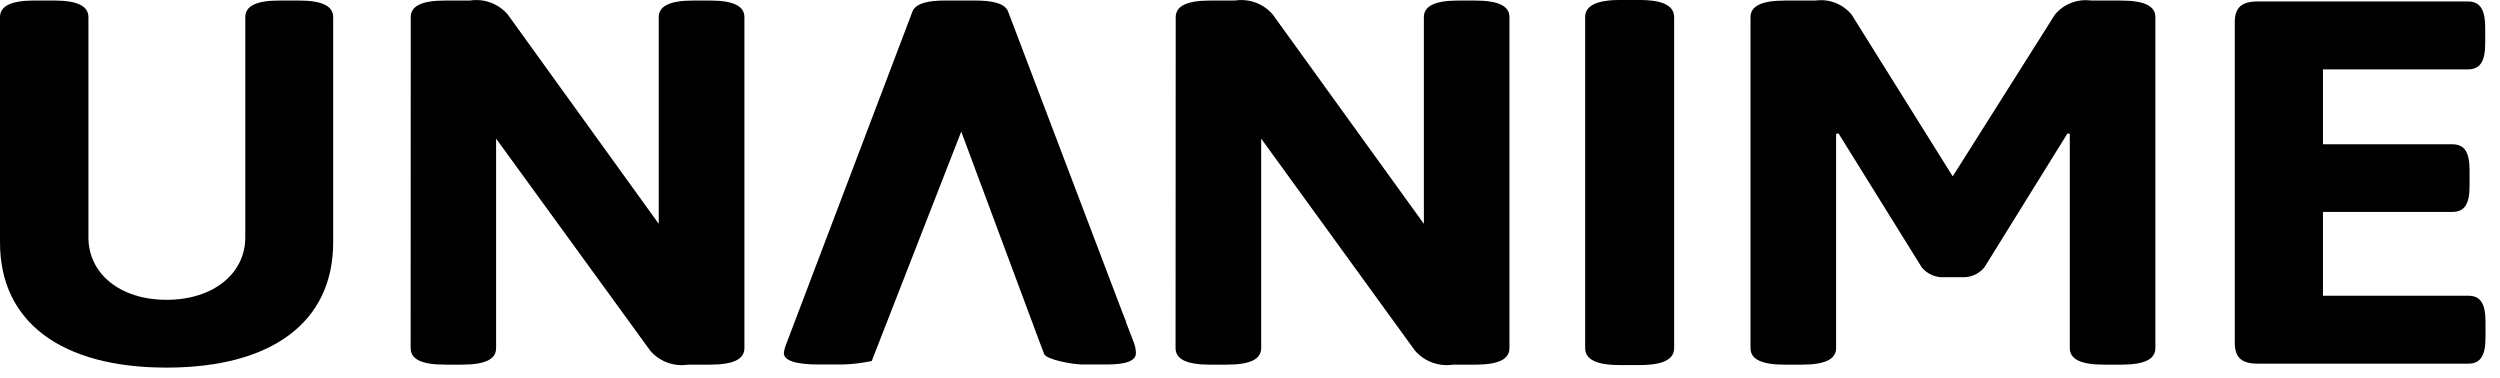 <svg width="119" height="18" viewBox="0 0 119 18" fill="none" xmlns="http://www.w3.org/2000/svg">
<g id="3112_group">
<path id="3113_vector" d="M0 0.815C0 0.301 0.495 0.025 1.639 0.025H2.57C3.714 0.025 4.209 0.301 4.209 0.815V11.302C4.209 13.024 5.709 14.271 7.929 14.271C10.149 14.271 11.676 13.024 11.676 11.302V0.815C11.676 0.301 12.164 0.025 13.314 0.025H14.22C15.363 0.025 15.859 0.301 15.859 0.815V11.541C15.859 15.341 12.928 17.498 7.929 17.498C2.93 17.498 0 15.339 0 11.541V0.815Z" fill="black"/>
<path id="3114_vector" d="M19.551 0.816C19.551 0.302 20.039 0.026 21.19 0.026H22.366C22.699 -0.027 23.04 0.007 23.356 0.124C23.672 0.241 23.952 0.437 24.171 0.694L31.356 10.654V0.816C31.356 0.302 31.856 0.026 32.995 0.026H33.795C34.939 0.026 35.434 0.302 35.434 0.816V16.566C35.434 17.087 34.934 17.357 33.795 17.357H32.748C32.416 17.409 32.076 17.374 31.761 17.257C31.445 17.14 31.166 16.944 30.948 16.688L23.615 6.599V16.566C23.615 17.087 23.133 17.357 21.977 17.357H21.186C20.036 17.357 19.547 17.087 19.547 16.566L19.551 0.816Z" fill="black"/>
<path id="3115_vector" d="M55.964 0.816C55.964 0.302 56.464 0.026 57.61 0.026H58.779C59.112 -0.027 59.453 0.007 59.77 0.124C60.086 0.241 60.367 0.437 60.585 0.694L67.776 10.655V0.816C67.776 0.302 68.276 0.026 69.415 0.026H70.205C71.362 0.026 71.85 0.302 71.85 0.816V16.567C71.85 17.087 71.362 17.358 70.205 17.358H69.164C68.83 17.408 68.488 17.373 68.171 17.256C67.854 17.139 67.572 16.944 67.351 16.688L60.032 6.599V16.567C60.032 17.087 59.538 17.358 58.387 17.358H57.603C56.453 17.358 55.957 17.087 55.957 16.567L55.964 0.816Z" fill="black"/>
<path id="3116_vector" d="M75.453 0.816C75.453 0.302 75.941 0 77.099 0H78.057C79.201 0 79.689 0.3 79.689 0.816V16.566C79.689 17.087 79.201 17.376 78.057 17.376H77.099C75.942 17.376 75.453 17.087 75.453 16.566V0.816Z" fill="black"/>
<path id="3117_vector" d="M83.324 0.817C83.324 0.303 83.819 0.027 84.962 0.027H86.414C86.734 -0.019 87.061 0.019 87.362 0.136C87.664 0.253 87.93 0.445 88.136 0.695L92.949 8.395L97.814 0.695C98.021 0.445 98.289 0.252 98.592 0.136C98.894 0.019 99.222 -0.019 99.543 0.027H100.957C102.107 0.027 102.596 0.303 102.596 0.817V16.567C102.596 17.088 102.107 17.358 100.957 17.358H100.167C99.016 17.358 98.522 17.088 98.522 16.567V6.375L98.412 6.35L94.454 12.731C94.321 12.89 94.152 13.015 93.96 13.096C93.769 13.176 93.561 13.21 93.354 13.194H92.57C92.365 13.21 92.158 13.176 91.968 13.095C91.778 13.015 91.61 12.89 91.478 12.731L87.513 6.35L87.398 6.375V16.567C87.398 17.088 86.898 17.358 85.753 17.358H84.962C83.818 17.358 83.324 17.088 83.324 16.567V0.817Z" fill="black"/>
<path id="3118_vector" d="M106.375 1.06C106.375 0.366 106.697 0.07 107.461 0.07H117.473C118.045 0.07 118.296 0.45 118.296 1.31V2.068C118.296 2.936 118.046 3.302 117.473 3.302H110.573V6.868H116.728C117.307 6.868 117.551 7.234 117.551 8.102V8.86C117.551 9.721 117.307 10.087 116.728 10.087H110.573V14.077H117.494C118.066 14.077 118.31 14.444 118.31 15.311V16.069C118.31 16.93 118.066 17.31 117.494 17.31H107.461C106.697 17.31 106.375 17.01 106.375 16.32V1.06Z" fill="black"/>
<path id="3119_vector" d="M53.993 16.366L53.602 15.344V15.319L53.398 14.798L47.981 0.538C47.821 0.147 47.209 0.025 46.419 0.025H44.998C44.199 0.025 43.605 0.147 43.437 0.538L37.429 16.366C37.368 16.508 37.329 16.657 37.312 16.81C37.312 17.15 37.834 17.35 38.983 17.35H40.075C40.552 17.34 41.028 17.284 41.495 17.183L45.755 6.265L49.469 16.238L49.701 16.849C49.817 17.131 51.114 17.349 51.507 17.349H52.706C53.664 17.349 54.069 17.149 54.069 16.809C54.067 16.658 54.041 16.508 53.99 16.365" fill="black"/>
</g>
</svg>
